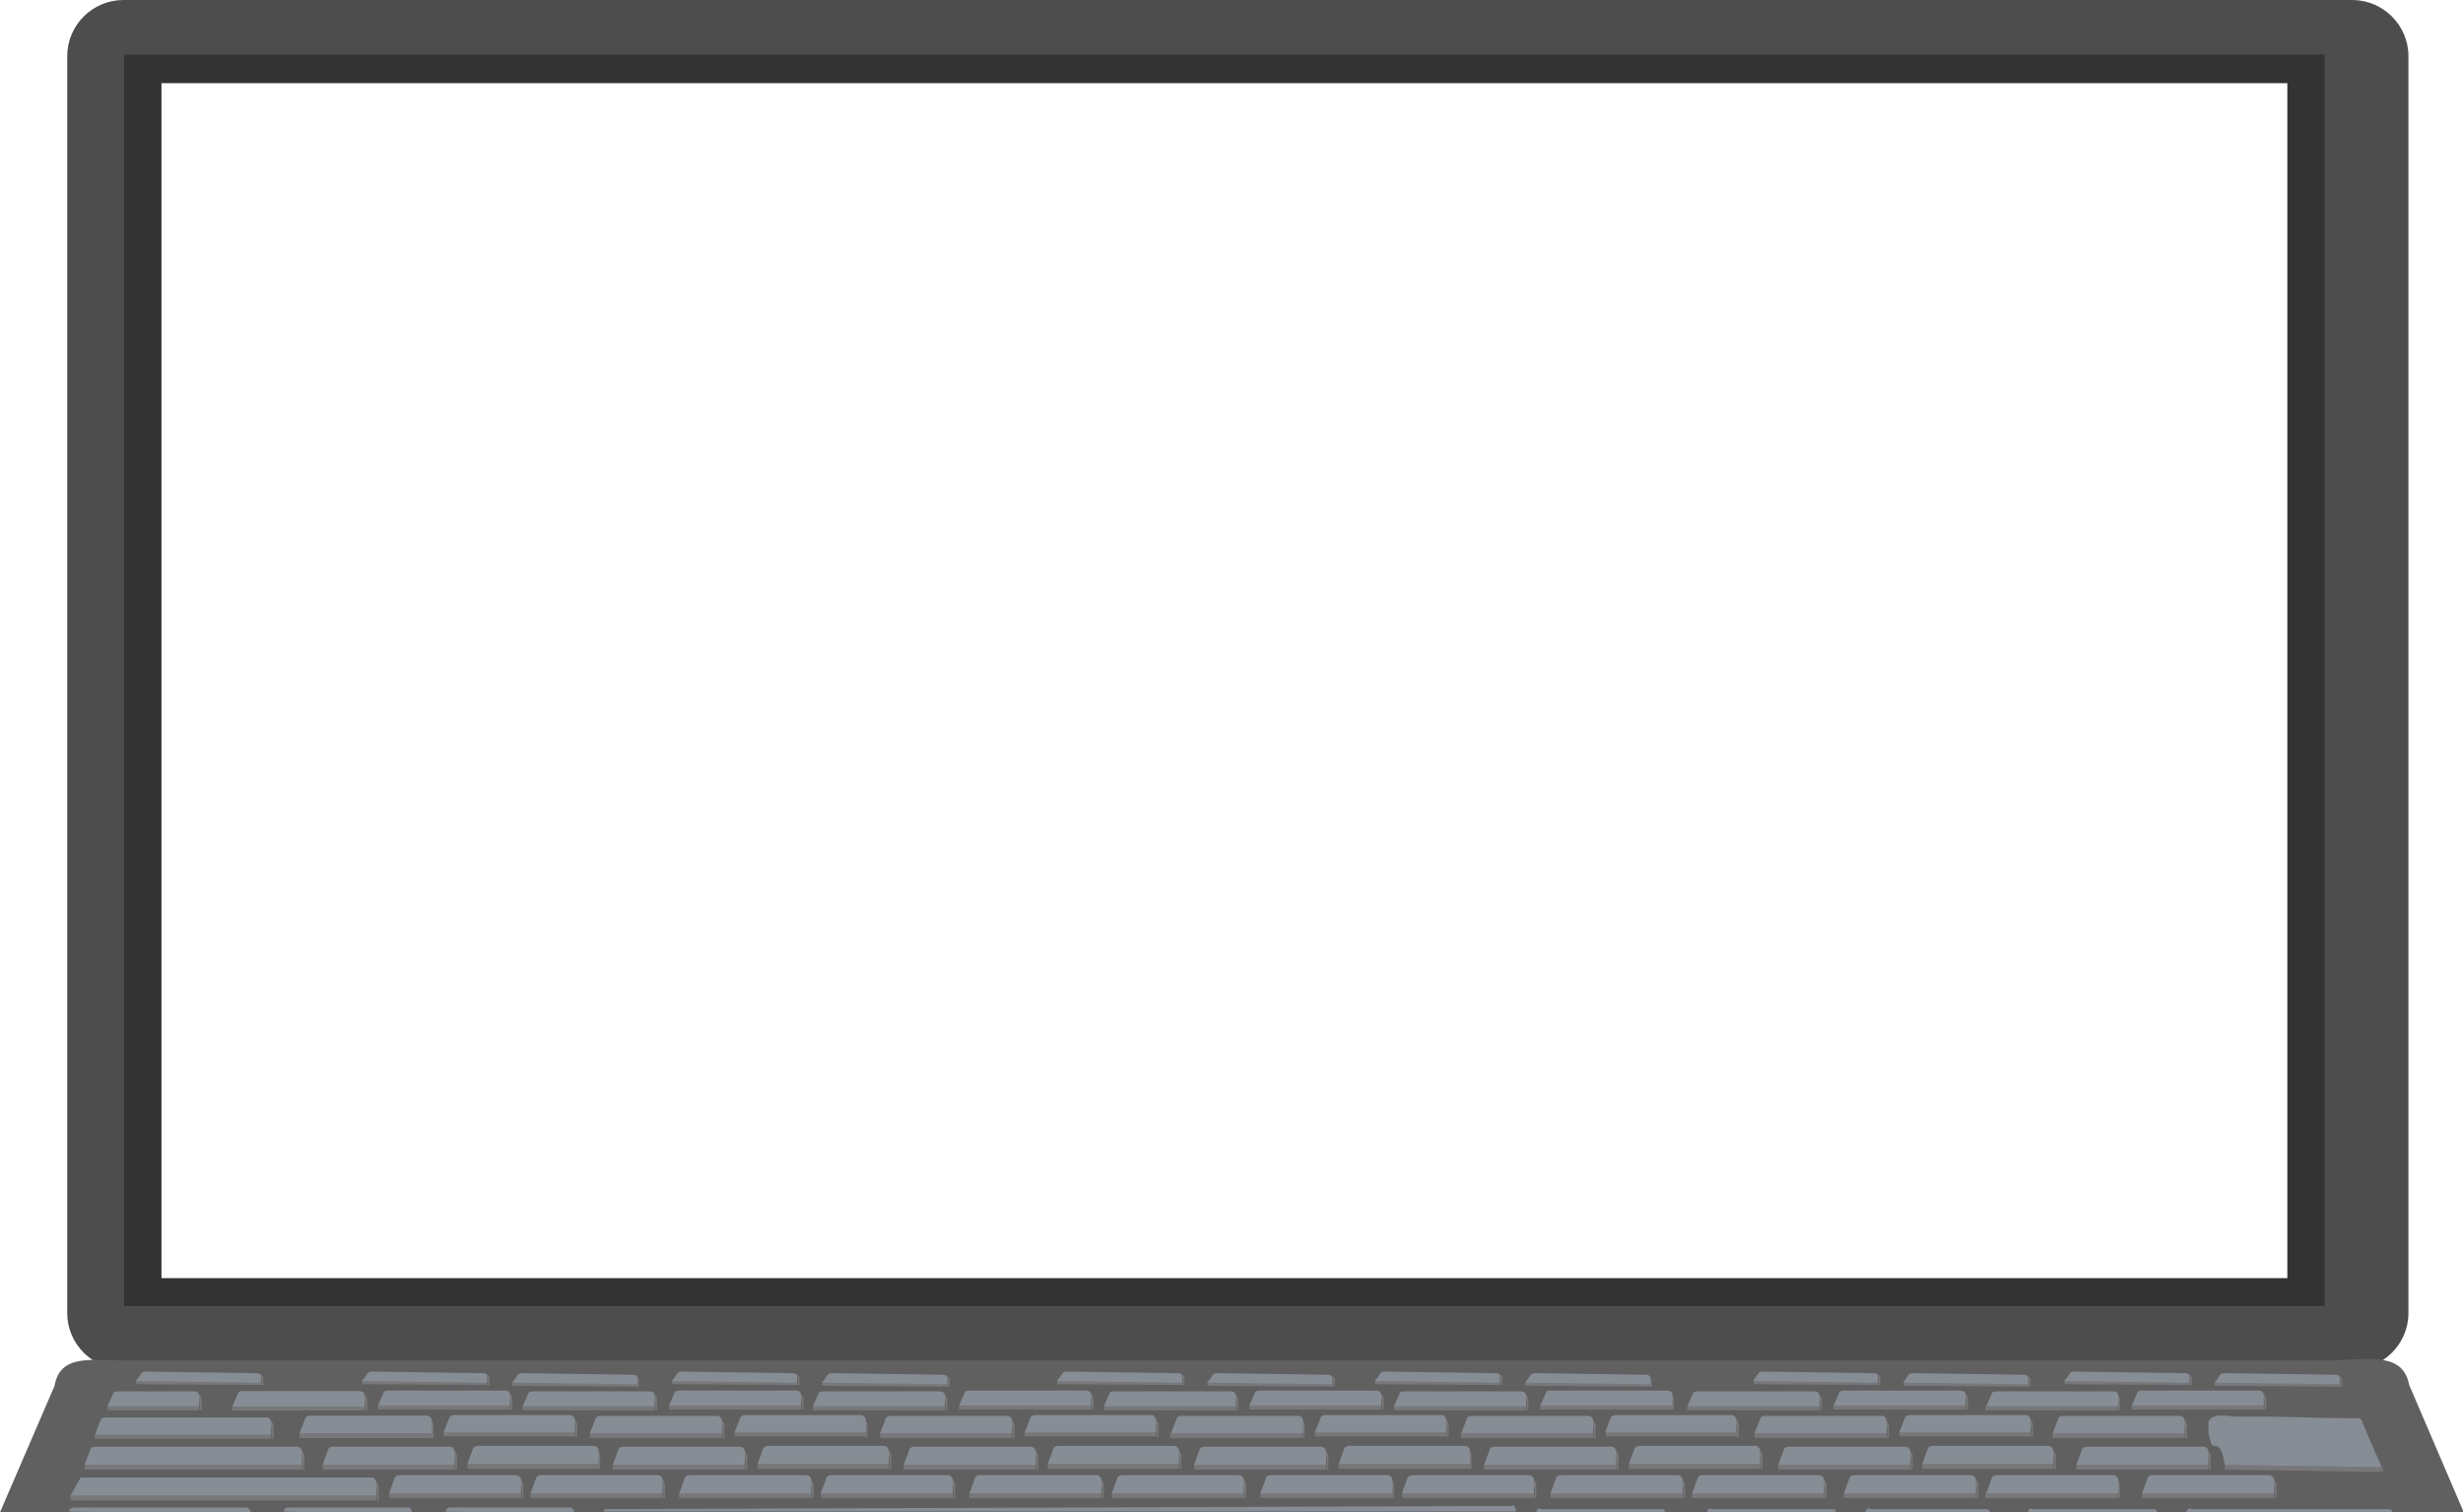 <?xml version="1.0" encoding="UTF-8"?>
<svg id="layer-1" xmlns="http://www.w3.org/2000/svg" version="1.1" viewBox="0 0 311.5 191.3">
  <defs>
    <style>
      .cls-1 {
        fill: #333;
      }

      .cls-1, .cls-2, .cls-3, .cls-4, .cls-5 {
        stroke-width: 0px;
      }

      .cls-2 {
        fill: #78787a;
      }

      .cls-3 {
        fill: #606060;
      }

      .cls-4 {
        fill: #4d4d4d;
      }

      .cls-5 {
        fill: #878d95;
      }
    </style>
  </defs>
  <g id="pc">
    <path class="cls-4" d="M297.6,0H15.6c-3.9,0-7.1,3.2-7.1,7.1v159c0,3.9,3.2,7.1,7.1,7.1h281.9c3.9,0,7.1-3.2,7.1-7.1V7.1c0-3.9-3.2-7.1-7.1-7.1ZM289.4,161.7H20.4V10.5h268.9v151.3Z"/>
    <path class="cls-3" d="M297.5,172.1H15.7c-4,0-8.1-.9-8.8,3.2L0,191.3h304.7v-11.9c0-4-3.2-7.3-7.2-7.3h0Z"/>
    <path class="cls-3" d="M295.8,172.1H14.1c-4,0-7.2,3.3-7.2,7.3v11.9h304.7l-6.9-16.1c-.8-4.1-4.8-3.2-8.8-3.2h0Z"/>
    <path class="cls-2" d="M31.3,191.3s0,0,0,0h.2c0,0-.1,0-.2,0Z"/>
    <path class="cls-5" d="M8.8,191.2h0c0,.1,22.9.1,22.9.1,0-.3-.3-.6-.6-.6H9.3c-.3,0-.5.2-.6.4h0Z"/>
    <path class="cls-2" d="M51.8,191.3s0,0,0,0h.1s0,0-.1,0Z"/>
    <path class="cls-5" d="M35.8,191.2h0c0,.1,16.3.1,16.3.1,0-.3-.2-.6-.4-.6h-15.4c-.2,0-.3.2-.4.4h0Z"/>
    <path class="cls-2" d="M72.3,191.3s0,0,0,0h.1s0,0-.1,0Z"/>
    <path class="cls-5" d="M56.3,191.2h0c0,.1,16.3.1,16.3.1,0-.3-.2-.6-.4-.6h-15.4c-.2,0-.3.2-.4.4h0Z"/>
    <path class="cls-2" d="M191.4,191.1c0,0,0,.1,0,.2h0c0,0,.2,0,.2,0,0,0,0-.1-.1-.2,0,0-.2,0-.2,0h0Z"/>
    <path class="cls-5" d="M191.3,190.5l-114.6.4c-.2,0-.3.1-.4.3h115.4v-.2c0-.3-.2-.6-.4-.6h0Z"/>
    <path class="cls-2" d="M236.3,191.3s0,0,0,0c0,0-.1,0-.2,0h.2Z"/>
    <path class="cls-5" d="M236.5,190.8c-.3,0-.6.2-.6.6h15.8,0c0-.4-.3-.5-.6-.5h-14.6,0Z"/>
    <path class="cls-2" d="M216.2,191.3s0,0,0,0c0,0,0,0-.1,0h.1,0Z"/>
    <path class="cls-5" d="M216.3,190.8c-.2,0-.4.2-.4.6h16.3,0c0-.4-.2-.5-.4-.5h-15.4Z"/>
    <path class="cls-2" d="M194.6,191.3s0,0,0,0c0,0,0,0-.1,0h.1Z"/>
    <path class="cls-5" d="M194.7,190.8c-.2,0-.4.2-.4.6h16.3,0c0-.4-.2-.5-.4-.5h-15.4Z"/>
    <path class="cls-2" d="M276.9,191.3s0,0,0,0c0,0-.1,0-.2,0h.2Z"/>
    <path class="cls-5" d="M277.1,190.8c-.3,0-.6.2-.6.6h26.1,0c0-.4-.3-.5-.6-.5h-24.9,0Z"/>
    <path class="cls-2" d="M256.8,191.3s0,0,0,0c0,0,0,0-.1,0h.1,0Z"/>
    <path class="cls-5" d="M256.9,190.8c-.2,0-.4.2-.4.6h16.3,0c0-.4-.2-.5-.4-.5h-15.4Z"/>
    <polygon class="cls-2" points="33 175.2 17.2 175.1 17.2 174.5 33 174.6 33 175.2"/>
    <path class="cls-2" d="M33,175.2h.3v-.8c0,0,0-.1,0-.2,0-.1-.2-.2-.3-.3,0,0-.2,0-.3,0,0,0,0,0,.1,0h.1c.1.2.2.4.2.6v.5h0Z"/>
    <path class="cls-5" d="M33,174.9l-15.8-.2.7-1c0-.1.3-.2.6-.2l13.9.2c.3,0,.6.1.6.3v.9Z"/>
    <polygon class="cls-2" points="61.6 175.2 45.8 175.1 45.8 174.5 61.6 174.6 61.6 175.2"/>
    <path class="cls-2" d="M61.6,175.2h.3v-.8c0,0,0-.1,0-.2,0-.1-.2-.2-.3-.3,0,0-.2,0-.3,0,0,0,0,0,.1,0h.1c.1.2.2.4.2.6v.5h0Z"/>
    <path class="cls-5" d="M61.6,174.9l-15.8-.2.7-1c0-.1.3-.2.6-.2l13.9.2c.3,0,.6.1.6.3,0,0,0,.9,0,.9Z"/>
    <polygon class="cls-2" points="80.6 175.4 64.8 175.3 64.8 174.7 80.6 174.9 80.6 175.4"/>
    <path class="cls-2" d="M80.5,175.4h.3v-.8c0,0,0-.1,0-.2,0-.1-.2-.2-.3-.3,0,0-.2,0-.3,0,0,0,0,0,.1,0h.1c.1.2.2.4.2.6v.5h0Z"/>
    <path class="cls-5" d="M80.6,175.1l-15.8-.2.7-1c0-.1.3-.2.6-.2l13.9.2c.3,0,.6.1.6.3,0,0,0,.9,0,.9Z"/>
    <polygon class="cls-2" points="100.8 175.2 85 175.1 85 174.5 100.8 174.6 100.8 175.2"/>
    <path class="cls-2" d="M100.8,175.2h.3v-.8c0,0,0-.1,0-.2,0-.1-.2-.2-.3-.3,0,0-.2,0-.3,0,0,0,0,0,.1,0h.1c.1.2.2.4.2.6v.5h0Z"/>
    <path class="cls-5" d="M100.8,174.9l-15.8-.2.7-1c0-.1.3-.2.6-.2l13.9.2c.3,0,.6.1.6.3,0,0,0,.9,0,.9Z"/>
    <polygon class="cls-2" points="119.8 175.4 104 175.3 104 174.7 119.8 174.9 119.8 175.4"/>
    <path class="cls-2" d="M119.8,175.4h.3v-.8c0,0,0-.1,0-.2,0-.1-.2-.2-.3-.3,0,0-.2,0-.3,0,0,0,0,0,.1,0h.1c.1.2.2.4.2.6v.5h0Z"/>
    <path class="cls-5" d="M119.8,175.1l-15.8-.2.7-1c0-.1.3-.2.6-.2l13.9.2c.3,0,.6.1.6.3,0,0,0,.9,0,.9Z"/>
    <polygon class="cls-2" points="149.5 175.2 133.7 175.1 133.7 174.5 149.5 174.6 149.5 175.2"/>
    <path class="cls-2" d="M149.5,175.2h.3v-.8c0,0,0-.1,0-.2,0-.1-.2-.2-.3-.3,0,0-.2,0-.3,0,0,0,0,0,.1,0h.1c.1.2.2.4.2.6v.5h0Z"/>
    <path class="cls-5" d="M149.5,174.9l-15.8-.2.7-1c0-.1.3-.2.6-.2l13.9.2c.3,0,.6.1.6.3v.9Z"/>
    <polygon class="cls-2" points="168.5 175.4 152.7 175.3 152.7 174.7 168.5 174.9 168.5 175.4"/>
    <path class="cls-2" d="M168.5,175.4h.3v-.8c0,0,0-.1,0-.2,0-.1-.2-.2-.3-.3,0,0-.2,0-.3,0,0,0,0,0,.1,0h.1c.1.2.2.4.2.6v.5h0Z"/>
    <path class="cls-5" d="M168.5,175.1l-15.8-.2.7-1c0-.1.3-.2.6-.2l13.9.2c.3,0,.6.1.6.3v.9Z"/>
    <polygon class="cls-2" points="189.7 175.2 173.9 175.1 173.9 174.5 189.7 174.6 189.7 175.2"/>
    <path class="cls-2" d="M189.7,175.2h.3v-.8c0,0,0-.1,0-.2,0-.1-.2-.2-.3-.3,0,0-.2,0-.3,0,0,0,0,0,.1,0h.1c.1.2.2.4.2.6v.5h0Z"/>
    <path class="cls-5" d="M189.7,174.9l-15.8-.2.7-1c0-.1.3-.2.6-.2l13.9.2c.3,0,.6.1.6.3v.9Z"/>
    <polygon class="cls-2" points="208.7 175.4 192.9 175.3 192.9 174.7 208.7 174.9 208.7 175.4"/>
    <path class="cls-2" d="M208.6,175.4h.3v-.8c0,0,0-.1,0-.2,0-.1-.2-.2-.3-.3,0,0-.2,0-.3,0,0,0,0,0,.1,0h.1c.1.2.2.4.2.6v.5h0Z"/>
    <path class="cls-5" d="M208.7,175.1l-15.8-.2.7-1c0-.1.3-.2.6-.2l13.9.2c.3,0,.6.1.6.3v.9Z"/>
    <polygon class="cls-2" points="237.5 175.2 221.8 175.1 221.8 174.5 237.5 174.6 237.5 175.2"/>
    <path class="cls-2" d="M237.5,175.2h.3v-.8c0,0,0-.1,0-.2,0-.1-.2-.2-.3-.3,0,0-.2,0-.3,0,0,0,0,0,.1,0h.1c.1.2.2.4.2.6v.5h0Z"/>
    <path class="cls-5" d="M237.5,174.9l-15.8-.2.7-1c0-.1.3-.2.6-.2l13.9.2c.3,0,.6.1.6.3v.9Z"/>
    <polygon class="cls-2" points="256.5 175.4 240.8 175.3 240.8 174.7 256.5 174.9 256.5 175.4"/>
    <path class="cls-2" d="M256.5,175.4h.3v-.8c0,0,0-.1,0-.2,0-.1-.2-.2-.3-.3,0,0-.2,0-.3,0,0,0,0,0,.1,0h.1c.1.2.2.4.2.6v.5h0Z"/>
    <path class="cls-5" d="M256.5,175.1l-15.8-.2.7-1c0-.1.3-.2.6-.2l13.9.2c.3,0,.6.1.6.3v.9Z"/>
    <polygon class="cls-2" points="276.9 175.2 261.1 175.1 261.1 174.5 276.9 174.6 276.9 175.2"/>
    <path class="cls-2" d="M276.9,175.2h.3v-.8c0,0,0-.1,0-.2,0-.1-.2-.2-.3-.3,0,0-.2,0-.3,0,0,0,0,0,.1,0h.1c.1.2.2.4.2.6v.5h0Z"/>
    <path class="cls-5" d="M276.9,174.9l-15.8-.2.7-1c0-.1.3-.2.6-.2l13.9.2c.3,0,.6.1.6.3v.9Z"/>
    <polygon class="cls-2" points="295.9 175.4 280.1 175.3 280.1 174.7 295.9 174.9 295.9 175.4"/>
    <path class="cls-2" d="M295.9,175.4h.3v-.8c0,0,0-.1,0-.2,0-.1-.2-.2-.3-.3,0,0-.2,0-.3,0,0,0,0,0,.1,0h.1c.1.2.2.4.2.6v.5h0Z"/>
    <path class="cls-5" d="M295.9,175.1l-15.8-.2.7-1c0-.1.3-.2.6-.2l13.9.2c.3,0,.6.1.6.3v.9Z"/>
    <rect class="cls-2" x="13.6" y="177.9" width="11.6" height=".5"/>
    <path class="cls-2" d="M25.2,178.4h.3v-1.2c0,0,0-.2,0-.3,0-.2-.2-.3-.3-.4,0,0-.2,0-.3,0,0,0,0,.1.1.1h.1c.1.4.2.7.2,1v.8h0Z"/>
    <path class="cls-5" d="M25.2,177.9h-11.6l.7-1.6c0-.2.3-.3.6-.3h9.7c.3,0,.6.2.6.5,0,0,0,1.4,0,1.4Z"/>
    <rect class="cls-2" x="12" y="181.5" width="22.3" height=".5"/>
    <path class="cls-2" d="M34.3,182h.3v-1.4c0,0,0-.2,0-.3,0-.2-.2-.4-.3-.5,0,0-.2,0-.3,0,0,0,0,.1.1.2h.1c.1.4.2.8.2,1.1v1h0Z"/>
    <path class="cls-5" d="M34.3,181.5H12l.7-1.8c0-.2.3-.4.6-.4h20.4c.3,0,.6.3.6.6v1.6h0Z"/>
    <rect class="cls-2" x="10.7" y="185.3" width="27.5" height=".6"/>
    <path class="cls-2" d="M38.2,185.9h.3v-1.5c0-.1,0-.2,0-.3,0-.2-.2-.4-.3-.5,0,0-.2,0-.3,0,0,0,0,.1.1.2h.1c.1.5.2.8.2,1.2v1h0Z"/>
    <path class="cls-5" d="M38.2,185.3H10.7l.7-1.9c0-.2.3-.4.6-.4h25.6c.3,0,.6.3.6.6,0,0,0,1.7,0,1.7Z"/>
    <polyline class="cls-2" points="8.9 189.2 47.6 189.2 47.6 189.8 8.9 189.8"/>
    <path class="cls-2" d="M47.6,189.8h.3v-1.5c0-.1,0-.2,0-.3,0-.2-.2-.4-.3-.5,0,0-.2,0-.3,0,0,0,0,.1.1.2h.1c.1.5.2.8.2,1.2v1h0Z"/>
    <path class="cls-5" d="M10.2,186.9h36.8c.3,0,.6.3.6.6v1.7H8.9"/>
    <rect class="cls-2" x="29.4" y="177.9" width="16.7" height=".5"/>
    <path class="cls-2" d="M46.1,178.4h.3v-1.2c0,0,0-.2,0-.3,0-.2-.2-.3-.3-.4,0,0-.2,0-.3,0,0,0,0,.1.1.1h.1c.1.4.2.7.2,1v.8h0Z"/>
    <path class="cls-5" d="M46.1,177.9h-16.7l.7-1.6c0-.2.3-.3.6-.3h14.8c.3,0,.6.2.6.5v1.4h0Z"/>
    <rect class="cls-2" x="37.9" y="181.3" width="16.7" height=".6"/>
    <path class="cls-2" d="M54.5,181.9h.3v-1.4c0,0,0-.2,0-.3,0-.2-.2-.4-.3-.5,0,0-.2,0-.3,0,0,0,0,.1.1.2h.1c.1.4.2.8.2,1.1v1h0Z"/>
    <path class="cls-5" d="M54.6,181.3h-16.7l.7-1.8c0-.2.3-.4.6-.4h14.8c.3,0,.6.3.6.6v1.6h0Z"/>
    <rect class="cls-2" x="40.8" y="185.3" width="16.7" height=".6"/>
    <path class="cls-2" d="M57.5,185.9h.3v-1.5c0-.1,0-.2,0-.3,0-.2-.2-.4-.3-.5,0,0-.2,0-.3,0,0,0,0,.1.1.2h.1c.1.5.2.8.2,1.2v1h0Z"/>
    <path class="cls-5" d="M57.5,185.3h-16.7l.7-1.9c0-.2.3-.4.6-.4h14.8c.3,0,.6.3.6.6v1.7h0Z"/>
    <rect class="cls-2" x="56.1" y="181.2" width="16.6" height=".5"/>
    <path class="cls-2" d="M72.7,181.8h.3v-1.4c0,0,0-.2,0-.3,0-.2-.2-.4-.3-.5,0,0-.2,0-.3,0,0,0,0,.1.1.2h.1c.1.4.2.8.2,1.1v1h0Z"/>
    <path class="cls-5" d="M72.7,181.2h-16.6l.7-1.8c0-.2.3-.4.6-.4h14.7c.3,0,.6.3.6.6v1.6h0Z"/>
    <rect class="cls-2" x="29.4" y="177.9" width="16.7" height=".5"/>
    <path class="cls-2" d="M46.1,178.4h.3v-1.2c0,0,0-.2,0-.3,0-.2-.2-.3-.3-.4,0,0-.2,0-.3,0,0,0,0,.1.1.1h.1c.1.4.2.7.2,1v.8h0Z"/>
    <path class="cls-5" d="M46.1,177.9h-16.7l.7-1.6c0-.2.3-.3.6-.3h14.8c.3,0,.6.2.6.5v1.4h0Z"/>
    <rect class="cls-2" x="37.9" y="181.3" width="16.7" height=".6"/>
    <path class="cls-2" d="M54.5,181.9h.3v-1.4c0,0,0-.2,0-.3,0-.2-.2-.4-.3-.5,0,0-.2,0-.3,0,0,0,0,.1.1.2h.1c.1.4.2.8.2,1.1v1h0Z"/>
    <path class="cls-5" d="M54.6,181.3h-16.7l.7-1.8c0-.2.3-.4.6-.4h14.8c.3,0,.6.3.6.6v1.6h0Z"/>
    <rect class="cls-2" x="47.8" y="177.8" width="16.7" height=".5"/>
    <path class="cls-2" d="M64.5,178.3h.3v-1.2c0,0,0-.2,0-.3,0-.2-.2-.3-.3-.4,0,0-.2,0-.3,0,0,0,0,.1.1.1h.1c.1.4.2.7.2,1v.8h0Z"/>
    <path class="cls-5" d="M64.5,177.8h-16.7l.7-1.6c0-.2.3-.3.6-.3h14.8c.3,0,.6.2.6.5v1.4h0Z"/>
    <rect class="cls-2" x="59.1" y="185.2" width="16.6" height=".6"/>
    <path class="cls-2" d="M75.6,185.8h.3v-1.5c0-.1,0-.2,0-.3,0-.2-.2-.4-.3-.5,0,0-.2,0-.3,0,0,0,0,.1.1.2h.1c.1.5.2.8.2,1.2v1h0Z"/>
    <path class="cls-5" d="M75.7,185.2h-16.6l.7-1.9c0-.2.3-.4.6-.4h14.7c.3,0,.6.3.6.6v1.7Z"/>
    <rect class="cls-2" x="49.2" y="188.9" width="16.7" height=".6"/>
    <path class="cls-2" d="M65.9,189.5h.3v-1.5c0-.1,0-.2,0-.3,0-.2-.2-.4-.3-.5,0,0-.2,0-.3,0,0,0,0,.1.1.2h.1c.1.5.2.8.2,1.2v1h0Z"/>
    <path class="cls-5" d="M65.9,188.9h-16.7l.7-1.9c0-.2.3-.4.6-.4h14.8c.3,0,.6.3.6.6v1.7h0Z"/>
    <rect class="cls-2" x="67.1" y="188.9" width="16.7" height=".6"/>
    <path class="cls-2" d="M83.8,189.5h.3v-1.5c0-.1,0-.2,0-.3,0-.2-.2-.4-.3-.5,0,0-.2,0-.3,0,0,0,0,.1.1.2h.1c.1.5.2.8.2,1.2v1h0Z"/>
    <path class="cls-5" d="M83.8,188.9h-16.7l.7-1.9c0-.2.3-.4.6-.4h14.8c.3,0,.6.3.6.6v1.7h0Z"/>
    <rect class="cls-2" x="77.5" y="185.3" width="16.7" height=".6"/>
    <path class="cls-2" d="M94.2,185.9h.3v-1.5c0-.1,0-.2,0-.3,0-.2-.2-.4-.3-.5,0,0-.2,0-.3,0,0,0,0,.1.1.2h.1c.1.5.2.8.2,1.2v1h0Z"/>
    <path class="cls-5" d="M94.2,185.3h-16.7l.7-1.9c0-.2.3-.4.6-.4h14.8c.3,0,.6.3.6.6v1.7h0Z"/>
    <rect class="cls-2" x="92.9" y="181.2" width="16.6" height=".5"/>
    <path class="cls-2" d="M109.4,181.8h.3v-1.4c0,0,0-.2,0-.3,0-.2-.2-.4-.3-.5,0,0-.2,0-.3,0,0,0,0,.1.1.2h.1c.1.4.2.8.2,1.1v1h0Z"/>
    <path class="cls-5" d="M109.5,181.2h-16.6l.7-1.8c0-.2.3-.4.6-.4h14.7c.3,0,.6.3.6.6v1.6h0Z"/>
    <rect class="cls-2" x="66.1" y="177.9" width="16.7" height=".5"/>
    <path class="cls-2" d="M82.8,178.4h.3v-1.2c0,0,0-.2,0-.3,0-.2-.2-.3-.3-.4,0,0-.2,0-.3,0,0,0,0,.1.1.1h.1c.1.4.2.7.2,1v.8h0Z"/>
    <path class="cls-5" d="M82.8,177.9h-16.7l.7-1.6c0-.2.3-.3.6-.3h14.8c.3,0,.6.2.6.5v1.4h0Z"/>
    <rect class="cls-2" x="74.6" y="181.3" width="16.7" height=".6"/>
    <path class="cls-2" d="M91.3,181.9h.3v-1.4c0,0,0-.2,0-.3,0-.2-.2-.4-.3-.5,0,0-.2,0-.3,0,0,0,0,.1.1.2h.1c.1.4.2.8.2,1.1v1h0Z"/>
    <path class="cls-5" d="M91.3,181.3h-16.7l.7-1.8c0-.2.3-.4.6-.4h14.8c.3,0,.6.3.6.6v1.6h0Z"/>
    <rect class="cls-2" x="84.6" y="177.8" width="16.7" height=".5"/>
    <path class="cls-2" d="M101.3,178.3h.3v-1.2c0,0,0-.2,0-.3,0-.2-.2-.3-.3-.4,0,0-.2,0-.3,0,0,0,0,.1.1.1h.1c.1.4.2.7.2,1v.8h0Z"/>
    <path class="cls-5" d="M101.3,177.8h-16.7l.7-1.6c0-.2.3-.3.6-.3h14.8c.3,0,.6.2.6.5v1.4h0Z"/>
    <rect class="cls-2" x="95.8" y="185.2" width="16.6" height=".6"/>
    <path class="cls-2" d="M112.4,185.8h.3v-1.5c0-.1,0-.2,0-.3,0-.2-.2-.4-.3-.5,0,0-.2,0-.3,0,0,0,0,.1.1.2h.1c.1.5.2.8.2,1.2v1h0Z"/>
    <path class="cls-5" d="M112.4,185.2h-16.6l.7-1.9c0-.2.3-.4.6-.4h14.7c.3,0,.6.3.6.6,0,0,0,1.7,0,1.7Z"/>
    <rect class="cls-2" x="85.9" y="188.9" width="16.7" height=".6"/>
    <path class="cls-2" d="M102.6,189.5h.3v-1.5c0-.1,0-.2,0-.3,0-.2-.2-.4-.3-.5,0,0-.2,0-.3,0,0,0,0,.1.1.2h.1c.1.5.2.8.2,1.2v1h0Z"/>
    <path class="cls-5" d="M102.6,188.9h-16.7l.7-1.9c0-.2.3-.4.6-.4h14.8c.3,0,.6.3.6.6v1.7h0Z"/>
    <rect class="cls-2" x="103.8" y="188.9" width="16.7" height=".6"/>
    <path class="cls-2" d="M120.5,189.5h.3v-1.5c0-.1,0-.2,0-.3,0-.2-.2-.4-.3-.5,0,0-.2,0-.3,0,0,0,0,.1.1.2h.1c.1.5.2.8.2,1.2v1h0Z"/>
    <path class="cls-5" d="M120.5,188.9h-16.7l.7-1.9c0-.2.3-.4.6-.4h14.8c.3,0,.6.3.6.6v1.7h0Z"/>
    <rect class="cls-2" x="114.3" y="185.3" width="16.7" height=".6"/>
    <path class="cls-2" d="M131,185.9h.3v-1.5c0-.1,0-.2,0-.3,0-.2-.2-.4-.3-.5,0,0-.2,0-.3,0,0,0,0,.1.1.2h.1c.1.5.2.8.2,1.2v1h0Z"/>
    <path class="cls-5" d="M131,185.3h-16.7l.7-1.9c0-.2.3-.4.6-.4h14.8c.3,0,.6.3.6.6v1.7h0Z"/>
    <rect class="cls-2" x="129.6" y="181.2" width="16.6" height=".5"/>
    <path class="cls-2" d="M146.2,181.8h.3v-1.4c0,0,0-.2,0-.3,0-.2-.2-.4-.3-.5,0,0-.2,0-.3,0,0,0,0,.1.1.2h.1c.1.4.2.8.2,1.1v1h0Z"/>
    <path class="cls-5" d="M146.2,181.2h-16.6l.7-1.8c0-.2.3-.4.6-.4h14.7c.3,0,.6.3.6.6v1.6h0Z"/>
    <rect class="cls-2" x="102.8" y="177.9" width="16.7" height=".5"/>
    <path class="cls-2" d="M119.5,178.4h.3v-1.2c0,0,0-.2,0-.3,0-.2-.2-.3-.3-.4,0,0-.2,0-.3,0,0,0,0,.1.1.1h.1c.1.4.2.7.2,1v.8h0Z"/>
    <path class="cls-5" d="M119.5,177.9h-16.7l.7-1.6c0-.2.3-.3.6-.3h14.8c.3,0,.6.2.6.5v1.4h0Z"/>
    <rect class="cls-2" x="111.3" y="181.3" width="16.7" height=".6"/>
    <path class="cls-2" d="M128,181.9h.3v-1.4c0,0,0-.2,0-.3,0-.2-.2-.4-.3-.5,0,0-.2,0-.3,0,0,0,0,.1.1.2h.1c.1.4.2.8.2,1.1v1h0Z"/>
    <path class="cls-5" d="M128,181.3h-16.7l.7-1.8c0-.2.3-.4.6-.4h14.8c.3,0,.6.3.6.6v1.6h0Z"/>
    <rect class="cls-2" x="121.3" y="177.8" width="16.7" height=".5"/>
    <path class="cls-2" d="M138,178.3h.3v-1.2c0,0,0-.2,0-.3,0-.2-.2-.3-.3-.4,0,0-.2,0-.3,0,0,0,0,.1.1.1h.1c.1.4.2.7.2,1v.8h0Z"/>
    <path class="cls-5" d="M138,177.8h-16.7l.7-1.6c0-.2.3-.3.6-.3h14.8c.3,0,.6.2.6.5v1.4h0Z"/>
    <rect class="cls-2" x="132.5" y="185.2" width="16.6" height=".6"/>
    <path class="cls-2" d="M149.1,185.8h.3v-1.5c0-.1,0-.2,0-.3,0-.2-.2-.4-.3-.5,0,0-.2,0-.3,0,0,0,0,.1.1.2h.1c.1.5.2.8.2,1.2v1h0Z"/>
    <path class="cls-5" d="M149.1,185.2h-16.6l.7-1.9c0-.2.3-.4.6-.4h14.7c.3,0,.6.3.6.6v1.7Z"/>
    <rect class="cls-2" x="122.6" y="188.9" width="16.7" height=".6"/>
    <path class="cls-2" d="M139.3,189.5h.3v-1.5c0-.1,0-.2,0-.3,0-.2-.2-.4-.3-.5,0,0-.2,0-.3,0,0,0,0,.1.1.2h.1c.1.5.2.8.2,1.2v1h0Z"/>
    <path class="cls-5" d="M139.3,188.9h-16.7l.7-1.9c0-.2.3-.4.6-.4h14.8c.3,0,.6.3.6.6v1.7h0Z"/>
    <rect class="cls-2" x="140.6" y="188.9" width="16.7" height=".6"/>
    <path class="cls-2" d="M157.3,189.5h.3v-1.5c0-.1,0-.2,0-.3,0-.2-.2-.4-.3-.5,0,0-.2,0-.3,0,0,0,0,.1.1.2h.1c.1.5.2.8.2,1.2v1h0Z"/>
    <path class="cls-5" d="M157.3,188.9h-16.7l.7-1.9c0-.2.3-.4.6-.4h14.8c.3,0,.6.3.6.6v1.7h0Z"/>
    <rect class="cls-2" x="151" y="185.3" width="16.7" height=".6"/>
    <path class="cls-2" d="M167.7,185.9h.3v-1.5c0-.1,0-.2,0-.3,0-.2-.2-.4-.3-.5,0,0-.2,0-.3,0,0,0,0,.1.1.2h.1c.1.5.2.8.2,1.2v1h0Z"/>
    <path class="cls-5" d="M167.7,185.3h-16.7l.7-1.9c0-.2.3-.4.6-.4h14.8c.3,0,.6.3.6.6v1.7h0Z"/>
    <rect class="cls-2" x="166.3" y="181.2" width="16.6" height=".5"/>
    <path class="cls-2" d="M182.9,181.8h.3v-1.4c0,0,0-.2,0-.3,0-.2-.2-.4-.3-.5,0,0-.2,0-.3,0,0,0,0,.1.1.2h.1c.1.4.2.8.2,1.1v1h0Z"/>
    <path class="cls-5" d="M182.9,181.2h-16.6l.7-1.8c0-.2.3-.4.6-.4h14.7c.3,0,.6.3.6.6v1.6h0Z"/>
    <rect class="cls-2" x="139.6" y="177.9" width="16.7" height=".5"/>
    <path class="cls-2" d="M156.3,178.4h.3v-1.2c0,0,0-.2,0-.3,0-.2-.2-.3-.3-.4,0,0-.2,0-.3,0,0,0,0,.1.1.1h.1c.1.4.2.7.2,1v.8h0Z"/>
    <path class="cls-5" d="M156.3,177.9h-16.7l.7-1.6c0-.2.3-.3.6-.3h14.8c.3,0,.6.2.6.5v1.4h0Z"/>
    <rect class="cls-2" x="148" y="181.3" width="16.7" height=".6"/>
    <path class="cls-2" d="M164.7,181.9h.3v-1.4c0,0,0-.2,0-.3,0-.2-.2-.4-.3-.5,0,0-.2,0-.3,0,0,0,0,.1.1.2h.1c.1.4.2.8.2,1.1v1h0Z"/>
    <path class="cls-5" d="M164.8,181.3h-16.7l.7-1.8c0-.2.3-.4.6-.4h14.8c.3,0,.6.3.6.6v1.6h0Z"/>
    <rect class="cls-2" x="158" y="177.8" width="16.7" height=".5"/>
    <path class="cls-2" d="M174.7,178.3h.3v-1.2c0,0,0-.2,0-.3,0-.2-.2-.3-.3-.4,0,0-.2,0-.3,0,0,0,0,.1.1.1h.1c.1.4.2.7.2,1v.8h0Z"/>
    <path class="cls-5" d="M174.7,177.8h-16.7l.7-1.6c0-.2.3-.3.6-.3h14.8c.3,0,.6.2.6.5v1.4h0Z"/>
    <rect class="cls-2" x="169.3" y="185.2" width="16.6" height=".6"/>
    <path class="cls-2" d="M185.8,185.8h.3v-1.5c0-.1,0-.2,0-.3,0-.2-.2-.4-.3-.5,0,0-.2,0-.3,0,0,0,0,.1.1.2h.1c.1.5.2.8.2,1.2v1h0Z"/>
    <path class="cls-5" d="M185.9,185.2h-16.6l.7-1.9c0-.2.3-.4.6-.4h14.7c.3,0,.6.3.6.6v1.7Z"/>
    <rect class="cls-2" x="159.4" y="188.9" width="16.7" height=".6"/>
    <path class="cls-2" d="M176,189.5h.3v-1.5c0-.1,0-.2,0-.3,0-.2-.2-.4-.3-.5,0,0-.2,0-.3,0,0,0,0,.1.1.2h.1c.1.5.2.8.2,1.2v1h0Z"/>
    <path class="cls-5" d="M176.1,188.9h-16.7l.7-1.9c0-.2.3-.4.6-.4h14.8c.3,0,.6.3.6.6v1.7h0Z"/>
    <rect class="cls-2" x="177.3" y="188.9" width="16.7" height=".6"/>
    <path class="cls-2" d="M194,189.5h.3v-1.5c0-.1,0-.2,0-.3,0-.2-.2-.4-.3-.5,0,0-.2,0-.3,0,0,0,0,.1.1.2h.1c.1.5.2.8.2,1.2v1h0Z"/>
    <path class="cls-5" d="M194,188.9h-16.7l.7-1.9c0-.2.3-.4.6-.4h14.8c.3,0,.6.3.6.6v1.7h0Z"/>
    <rect class="cls-2" x="187.7" y="185.3" width="16.7" height=".6"/>
    <path class="cls-2" d="M204.4,185.9h.3v-1.5c0-.1,0-.2,0-.3,0-.2-.2-.4-.3-.5,0,0-.2,0-.3,0,0,0,0,.1.1.2h.1c.1.5.2.8.2,1.2v1h0Z"/>
    <path class="cls-5" d="M204.4,185.3h-16.7l.7-1.9c0-.2.3-.4.6-.4h14.8c.3,0,.6.3.6.6v1.7h0Z"/>
    <rect class="cls-2" x="203.1" y="181.2" width="16.6" height=".5"/>
    <path class="cls-2" d="M219.6,181.8h.3v-1.4c0,0,0-.2,0-.3,0-.2-.2-.4-.3-.5,0,0-.2,0-.3,0,0,0,0,.1.1.2h.1c.1.4.2.8.2,1.1v1h0Z"/>
    <path class="cls-5" d="M219.6,181.2h-16.6l.7-1.8c0-.2.3-.4.6-.4h14.7c.3,0,.6.3.6.6v1.6h0Z"/>
    <rect class="cls-2" x="176.3" y="177.9" width="16.7" height=".5"/>
    <path class="cls-2" d="M193,178.4h.3v-1.2c0,0,0-.2,0-.3,0-.2-.2-.3-.3-.4,0,0-.2,0-.3,0,0,0,0,.1.1.1h.1c.1.4.2.7.2,1v.8h0Z"/>
    <path class="cls-5" d="M193,177.9h-16.7l.7-1.6c0-.2.3-.3.6-.3h14.8c.3,0,.6.2.6.5v1.4h0Z"/>
    <rect class="cls-2" x="184.8" y="181.3" width="16.7" height=".6"/>
    <path class="cls-2" d="M201.5,181.9h.3v-1.4c0,0,0-.2,0-.3,0-.2-.2-.4-.3-.5,0,0-.2,0-.3,0,0,0,0,.1.1.2h.1c.1.4.2.8.2,1.1v1h0Z"/>
    <path class="cls-5" d="M201.5,181.3h-16.7l.7-1.8c0-.2.3-.4.6-.4h14.8c.3,0,.6.3.6.6v1.6h0Z"/>
    <rect class="cls-2" x="194.8" y="177.8" width="16.7" height=".5"/>
    <path class="cls-2" d="M211.4,178.3h.3v-1.2c0,0,0-.2,0-.3,0-.2-.2-.3-.3-.4,0,0-.2,0-.3,0,0,0,0,.1.1.1h.1c.1.4.2.7.2,1v.8h0Z"/>
    <path class="cls-5" d="M211.5,177.8h-16.7l.7-1.6c0-.2.3-.3.6-.3h14.8c.3,0,.6.2.6.5v1.4h0Z"/>
    <rect class="cls-2" x="206" y="185.2" width="16.6" height=".6"/>
    <path class="cls-2" d="M222.6,185.8h.3v-1.5c0-.1,0-.2,0-.3,0-.2-.2-.4-.3-.5,0,0-.2,0-.3,0,0,0,0,.1.1.2h.1c.1.5.2.8.2,1.2v1h0Z"/>
    <path class="cls-5" d="M222.6,185.2h-16.6l.7-1.9c0-.2.3-.4.6-.4h14.7c.3,0,.6.3.6.6v1.7Z"/>
    <rect class="cls-2" x="196.1" y="188.9" width="16.7" height=".6"/>
    <path class="cls-2" d="M212.8,189.5h.3v-1.5c0-.1,0-.2,0-.3,0-.2-.2-.4-.3-.5,0,0-.2,0-.3,0,0,0,0,.1.1.2h.1c.1.5.2.8.2,1.2v1h0Z"/>
    <path class="cls-5" d="M212.8,188.9h-16.7l.7-1.9c0-.2.3-.4.6-.4h14.8c.3,0,.6.3.6.6v1.7h0Z"/>
    <rect class="cls-2" x="214" y="188.9" width="16.7" height=".6"/>
    <path class="cls-2" d="M230.7,189.5h.3v-1.5c0-.1,0-.2,0-.3,0-.2-.2-.4-.3-.5,0,0-.2,0-.3,0,0,0,0,.1.1.2h.1c.1.5.2.8.2,1.2v1h0Z"/>
    <path class="cls-5" d="M230.7,188.9h-16.7l.7-1.9c0-.2.3-.4.6-.4h14.8c.3,0,.6.3.6.6v1.7h0Z"/>
    <rect class="cls-2" x="224.9" y="185.3" width="16.7" height=".6"/>
    <path class="cls-2" d="M241.6,185.9h.3v-1.5c0-.1,0-.2,0-.3,0-.2-.2-.4-.3-.5,0,0-.2,0-.3,0,0,0,0,.1.1.2h.1c.1.5.2.8.2,1.2v1h0Z"/>
    <path class="cls-5" d="M241.6,185.3h-16.7l.7-1.9c0-.2.3-.4.6-.4h14.8c.3,0,.6.3.6.6v1.7h0Z"/>
    <rect class="cls-2" x="240.2" y="181.2" width="16.6" height=".5"/>
    <path class="cls-2" d="M256.8,181.8h.3v-1.4c0,0,0-.2,0-.3,0-.2-.2-.4-.3-.5,0,0-.2,0-.3,0,0,0,0,.1.1.2h.1c.1.4.2.8.2,1.1v1h0Z"/>
    <path class="cls-5" d="M256.8,181.2h-16.6l.7-1.8c0-.2.3-.4.6-.4h14.7c.3,0,.6.3.6.6v1.6h0Z"/>
    <rect class="cls-2" x="213.4" y="177.9" width="16.7" height=".5"/>
    <path class="cls-2" d="M230.1,178.4h.3v-1.2c0,0,0-.2,0-.3,0-.2-.2-.3-.3-.4,0,0-.2,0-.3,0,0,0,0,.1.1.1h.1c.1.4.2.7.2,1v.8h0Z"/>
    <path class="cls-5" d="M230.1,177.9h-16.7l.7-1.6c0-.2.3-.3.6-.3h14.8c.3,0,.6.2.6.5v1.4h0Z"/>
    <rect class="cls-2" x="221.9" y="181.3" width="16.7" height=".6"/>
    <path class="cls-2" d="M238.6,181.9h.3v-1.4c0,0,0-.2,0-.3,0-.2-.2-.4-.3-.5,0,0-.2,0-.3,0,0,0,0,.1.1.2h.1c.1.4.2.8.2,1.1v1h0Z"/>
    <path class="cls-5" d="M238.6,181.3h-16.7l.7-1.8c0-.2.3-.4.6-.4h14.8c.3,0,.6.3.6.6v1.6h0Z"/>
    <rect class="cls-2" x="231.9" y="177.8" width="16.7" height=".5"/>
    <path class="cls-2" d="M248.6,178.3h.3v-1.2c0,0,0-.2,0-.3,0-.2-.2-.3-.3-.4,0,0-.2,0-.3,0,0,0,0,.1.1.1h.1c.1.4.2.7.2,1v.8h0Z"/>
    <path class="cls-5" d="M248.6,177.8h-16.7l.7-1.6c0-.2.3-.3.6-.3h14.8c.3,0,.6.2.6.5v1.4h0Z"/>
    <rect class="cls-2" x="243.1" y="185.2" width="16.6" height=".6"/>
    <path class="cls-2" d="M259.7,185.8h.3v-1.5c0-.1,0-.2,0-.3,0-.2-.2-.4-.3-.5,0,0-.2,0-.3,0,0,0,0,.1.1.2h.1c.1.5.2.8.2,1.2v1h0Z"/>
    <path class="cls-5" d="M259.7,185.2h-16.6l.7-1.9c0-.2.3-.4.6-.4h14.7c.3,0,.6.3.6.6v1.7Z"/>
    <rect class="cls-2" x="233.2" y="188.9" width="16.7" height=".6"/>
    <path class="cls-2" d="M249.9,189.5h.3v-1.5c0-.1,0-.2,0-.3,0-.2-.2-.4-.3-.5,0,0-.2,0-.3,0,0,0,0,.1.1.2h.1c.1.5.2.8.2,1.2v1h0Z"/>
    <path class="cls-5" d="M249.9,188.9h-16.7l.7-1.9c0-.2.3-.4.6-.4h14.8c.3,0,.6.3.6.6v1.7h0Z"/>
    <rect class="cls-2" x="251.1" y="188.9" width="16.7" height=".6"/>
    <path class="cls-2" d="M267.8,189.5h.3v-1.5c0-.1,0-.2,0-.3,0-.2-.2-.4-.3-.5,0,0-.2,0-.3,0,0,0,0,.1.1.2h.1c.1.5.2.8.2,1.2v1h0Z"/>
    <path class="cls-5" d="M267.9,188.9h-16.7l.7-1.9c0-.2.3-.4.6-.4h14.8c.3,0,.6.3.6.6v1.7h0Z"/>
    <rect class="cls-2" x="262.6" y="185.3" width="16.7" height=".6"/>
    <path class="cls-2" d="M279.3,185.9h.3v-1.5c0-.1,0-.2,0-.3,0-.2-.2-.4-.3-.5,0,0-.2,0-.3,0,0,0,0,.1.1.2h.1c.1.5.2.8.2,1.2v1h0Z"/>
    <path class="cls-5" d="M279.3,185.3h-16.7l.7-1.9c0-.2.3-.4.6-.4h14.8c.3,0,.6.3.6.6v1.7h0Z"/>
    <rect class="cls-2" x="251.1" y="177.9" width="16.7" height=".5"/>
    <path class="cls-2" d="M267.8,178.4h.3v-1.2c0,0,0-.2,0-.3,0-.2-.2-.3-.3-.4,0,0-.2,0-.3,0,0,0,0,.1.1.1h.1c.1.4.2.7.2,1v.8h0Z"/>
    <path class="cls-5" d="M267.9,177.9h-16.7l.7-1.6c0-.2.3-.3.6-.3h14.8c.3,0,.6.2.6.5v1.4h0Z"/>
    <rect class="cls-2" x="259.6" y="181.3" width="16.7" height=".6"/>
    <path class="cls-2" d="M276.3,181.9h.3v-1.4c0,0,0-.2,0-.3,0-.2-.2-.4-.3-.5,0,0-.2,0-.3,0,0,0,0,.1.1.2h.1c.1.4.2.8.2,1.1v1h0Z"/>
    <path class="cls-5" d="M276.3,181.3h-16.7l.7-1.8c0-.2.3-.4.6-.4h14.8c.3,0,.6.3.6.6v1.6h0Z"/>
    <rect class="cls-2" x="269.6" y="177.8" width="16.7" height=".5"/>
    <path class="cls-2" d="M286.3,178.3h.3v-1.2c0,0,0-.2,0-.3,0-.2-.2-.3-.3-.4,0,0-.2,0-.3,0,0,0,0,.1.1.1h.1c.1.4.2.7.2,1v.8h0Z"/>
    <path class="cls-5" d="M286.3,177.8h-16.7l.7-1.6c0-.2.3-.3.6-.3h14.8c.3,0,.6.2.6.5v1.4h0Z"/>
    <rect class="cls-2" x="270.9" y="188.9" width="16.7" height=".6"/>
    <path class="cls-2" d="M287.6,189.5h.3v-1.5c0-.1,0-.2,0-.3,0-.2-.2-.4-.3-.5,0,0-.2,0-.3,0,0,0,0,.1.1.2h.1c.1.5.2.8.2,1.2v1h0Z"/>
    <path class="cls-5" d="M287.6,188.9h-16.7l.7-1.9c0-.2.3-.4.6-.4h14.8c.3,0,.6.3.6.6v1.7h0Z"/>
    <polygon class="cls-2" points="301.1 186.2 281.4 185.9 281.4 185.3 301.1 185.6 301.1 186.2"/>
    <path class="cls-2" d="M301.1,186.2h.3v-.4c0-.4-2.4-4.6-2.4-5s0-.2,0-.3c0-.2-.2-.4-.3-.5,0,0-.2,0-.3,0,0,0,0,.1.1.2h.1c.1.5,2.6,4.7,2.6,5v1h0Z"/>
    <path class="cls-5" d="M301.1,185.6l-19.7-.3c-.2-.7-.3-2.3-1.2-2.4-.1,0-.2,0-.3,0,0,0-.1-.1-.2-.2-.2-.5-.3-1-.4-1.5,0-.4,0-.9,0-1.3.4-1.2,2.4-.8,3.4-.7h5c3.5.1,7,.2,10.5.2.3,0,.6.3.6.6l2.4,5.6h0Z"/>
    <path class="cls-1" d="M15.7,6.9v158.3h278.3V6.9H15.7ZM289.4,161.7H20.4V10.5h268.9v151.3Z"/>
  </g>
</svg>